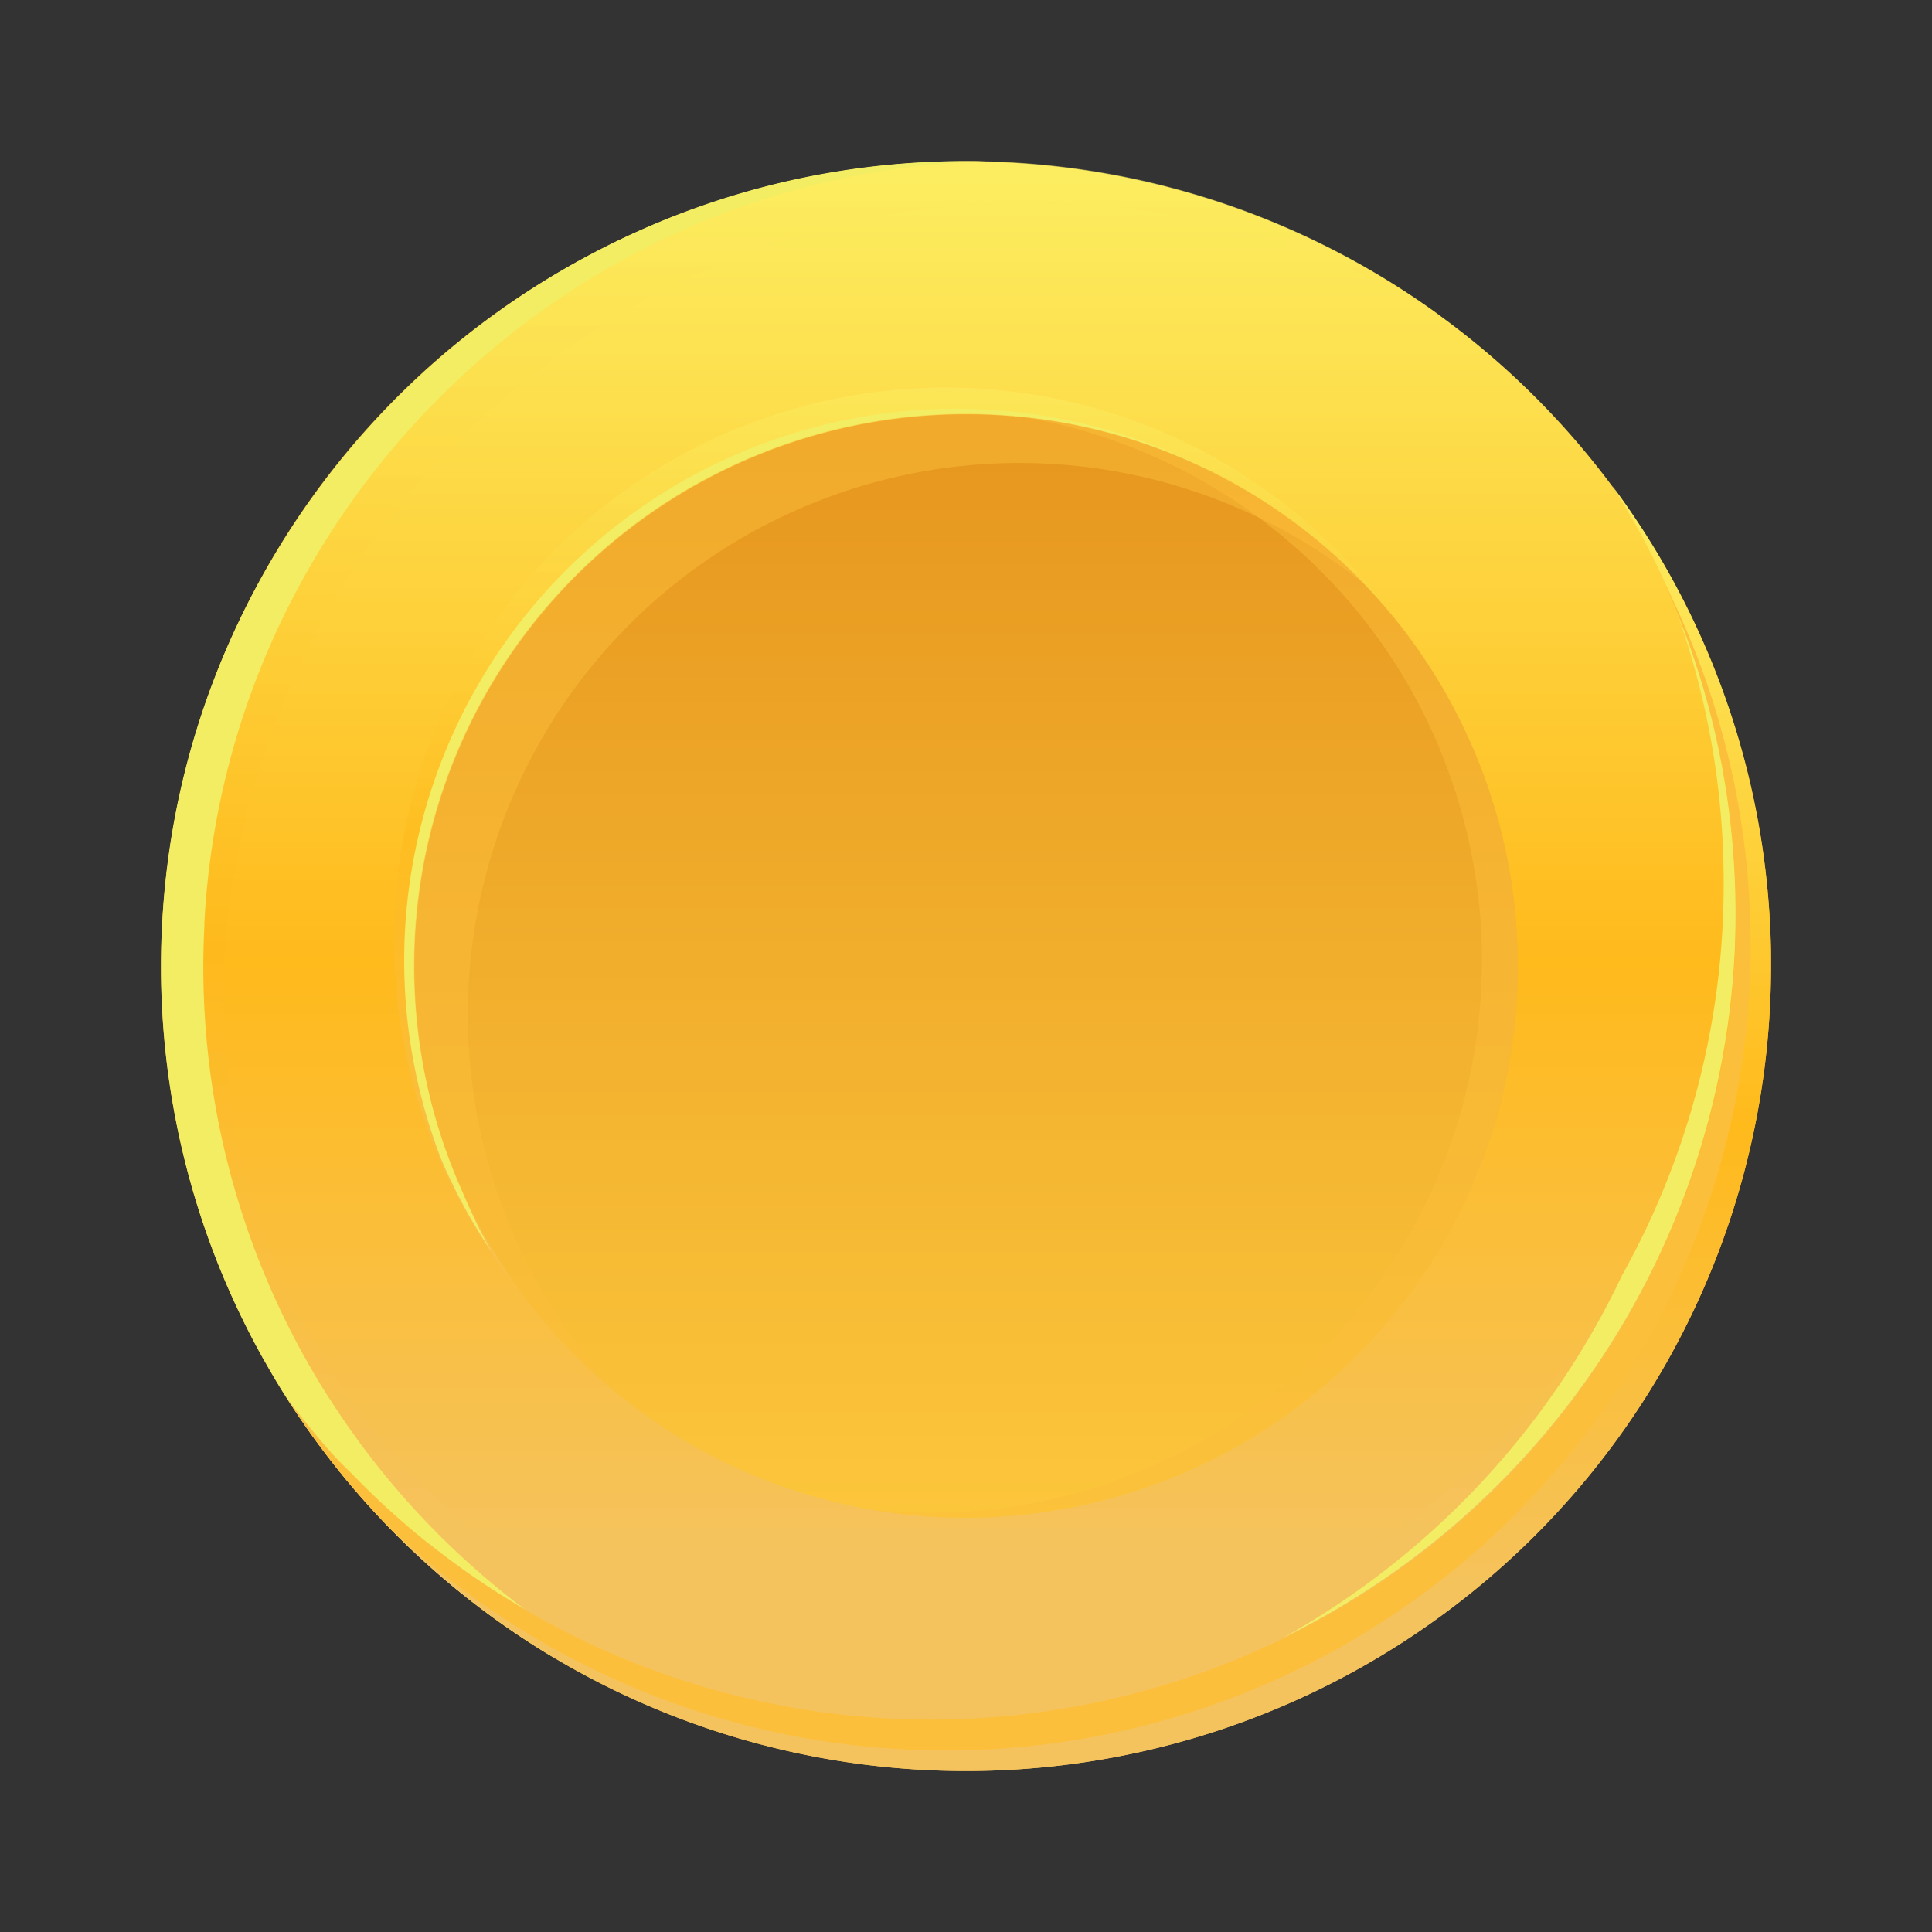 <svg viewBox="0 0 12 12" fill="none" xmlns="http://www.w3.org/2000/svg"><rect x="0" y="0" width="12" height="12" fill="#333333" stroke="none"/><g clip-path="url(#a)"><path d="M11 6a5 5 0 0 1-6.228 4.847A4.982 4.982 0 0 1 1.899 8.86a5.027 5.027 0 0 1-.57-1.076A5 5 0 1 1 11.001 6H11Z" fill="url(#b)"/><path d="M10.418 3.81a5 5 0 0 1-5.09 6.662 4.269 4.269 0 0 1-3.936-4.454l.003-.069C1.55 3.391 3.658 1.343 6.22 1.26a4.96 4.96 0 0 1 2.728.703 4.98 4.98 0 0 0-3.217-.955A5.016 5.016 0 0 0 1.007 5.74a4.98 4.98 0 0 0 .627 2.698l.012.021c.04.07.081.14.125.208l.004.009.003.003.001.002c.42.658.987 1.212 1.658 1.613a5.04 5.04 0 0 1-.784-.714 4.985 4.985 0 0 0 3.467 1.088c2.515-.167 4.533-2.224 4.654-4.742a4.995 4.995 0 0 0-.356-2.115Z" fill="url(#c)" style="mix-blend-mode:screen" opacity=".5"/><path d="M10.774 5.925a5.019 5.019 0 0 1-2.807 4.249 5.061 5.061 0 0 0 2.108-2.253 4.98 4.98 0 0 0 .631-2.434 4.97 4.97 0 0 0-.288-1.676c.263.648.392 1.365.356 2.115v-.001ZM1.27 5.74a4.98 4.98 0 0 0 .763 2.927l.005.008.002.003s0 .002.002.002A5 5 0 0 0 3.26 9.996a5.016 5.016 0 0 1-.606-.416c.236.264.497.505.784.714A5.024 5.024 0 0 1 1.779 8.68l-.002-.002s0-.002-.002-.003c-.002-.003-.002-.006-.005-.008a4.427 4.427 0 0 1-.124-.209l-.012-.02a4.993 4.993 0 0 1-.627-2.699c.13-2.538 2.186-4.598 4.724-4.731a5.07 5.07 0 0 1 .398-.006c-.045 0-.09.003-.135.006C3.456 1.14 1.399 3.2 1.269 5.739Z" fill="#F2ED63"/><path d="M11 6a5 5 0 0 1-9.225 2.674 5 5 0 0 0 8.239-5.657A4.97 4.97 0 0 1 11 6Z" fill="url(#d)"/><path d="M8.666 3.846a2.85 2.85 0 0 0-.252-.28c-.04-.038-.08-.078-.123-.115a3.305 3.305 0 0 0-.544-.4l-.074-.042a1.55 1.55 0 0 0-.074-.041 1.123 1.123 0 0 0-.077-.04 3.42 3.42 0 0 0-.477-.193l-.066-.02a3.496 3.496 0 0 0-.53-.112l-.089-.011-.021-.002A3.672 3.672 0 0 0 6 2.573a3.41 3.41 0 0 0-2.423 1.004 3.412 3.412 0 0 0-.98 2.825l.009.07.021.135c.006.03.01.058.017.086a3.01 3.01 0 0 0 .115.419 3.259 3.259 0 0 0 .255.569c.016.027.03.054.047.081l.05.08c.034.054.07.105.106.157a3.427 3.427 0 1 1 5.448-4.153Z" fill="url(#e)" style="mix-blend-mode:screen" opacity=".5"/><path d="M7.504 2.92a3.42 3.42 0 0 0-.458-.184 3.495 3.495 0 0 0-.596-.133c-.03-.004-.059-.008-.089-.01a1.321 1.321 0 0 0-.096-.008 3.411 3.411 0 0 0-2.686.994 3.412 3.412 0 0 0-.98 2.823l.008.07.022.135c.006.03.01.058.017.086a3.01 3.01 0 0 0 .115.419 3.26 3.26 0 0 0 .085.222c.001.005.004.01.007.016l.038.096c.047.11.099.216.156.319a3.381 3.381 0 0 1-.307-.566 3.427 3.427 0 0 1 4.766-4.28h-.002Z" fill="#F2ED63"/><path d="M10.874 5.874a5 5 0 0 1-8.458 3.61 4.859 4.859 0 0 1-.53-.643c.095.108.195.212.298.311a5 5 0 0 0 8.156-5.528 4.98 4.98 0 0 1 .533 2.25h.001Z" fill="#FCBF3B"/><path d="M9.428 6A3.43 3.43 0 0 1 6 9.427a3.405 3.405 0 0 1-1.952-.611A3.42 3.42 0 0 1 2.574 6a3.426 3.426 0 1 1 6.853 0Z" fill="url(#f)"/><path d="M9.428 6a3.43 3.43 0 0 1-4.026 3.374 3.355 3.355 0 0 0 .893-.017 3.43 3.43 0 0 0 2.3-5.342 3.441 3.441 0 0 0-2.071-1.392l-.143-.029a3.347 3.347 0 0 1 1.52.553A3.43 3.43 0 0 1 9.427 6Z" fill="#FCBF3B" style="mix-blend-mode:multiply" opacity=".5"/><path d="M8.473 3.627a3.426 3.426 0 0 0-4.605 5.055 3.427 3.427 0 1 1 4.605-5.055Z" fill="#FCBF3B" style="mix-blend-mode:multiply" opacity=".5"/></g><defs><linearGradient id="b" x1="6" y1="1" x2="6" y2="9.676" gradientUnits="userSpaceOnUse"><stop stop-color="#FCEE61"/><stop offset=".575" stop-color="#FFBA1C"/><stop offset=".995" stop-color="#F5C35D"/></linearGradient><linearGradient id="c" x1="5.89" y1="1" x2="5.89" y2="9.398" gradientUnits="userSpaceOnUse"><stop stop-color="#FCEE61"/><stop offset=".575" stop-color="#FFBA1C"/><stop offset=".995" stop-color="#F5C35D"/></linearGradient><linearGradient id="d" x1="6.388" y1="3.017" x2="6.388" y2="9.943" gradientUnits="userSpaceOnUse"><stop stop-color="#FCEE61"/><stop offset=".575" stop-color="#FFBA1C"/><stop offset=".995" stop-color="#F5C35D"/></linearGradient><linearGradient id="e" x1="5.566" y1="2.429" x2="5.566" y2="7.262" gradientUnits="userSpaceOnUse"><stop stop-color="#FCEE61"/><stop offset=".575" stop-color="#FFBA1C"/><stop offset=".995" stop-color="#F5C35D"/></linearGradient><linearGradient id="f" x1="6.001" y1="2.574" x2="6.001" y2="9.427" gradientUnits="userSpaceOnUse"><stop stop-color="#E6961E"/><stop offset="1" stop-color="#FCC63B"/></linearGradient><clipPath id="a"><path fill="#fff" transform="translate(1 1)" d="M0 0h10v10H0z"/></clipPath></defs></svg>